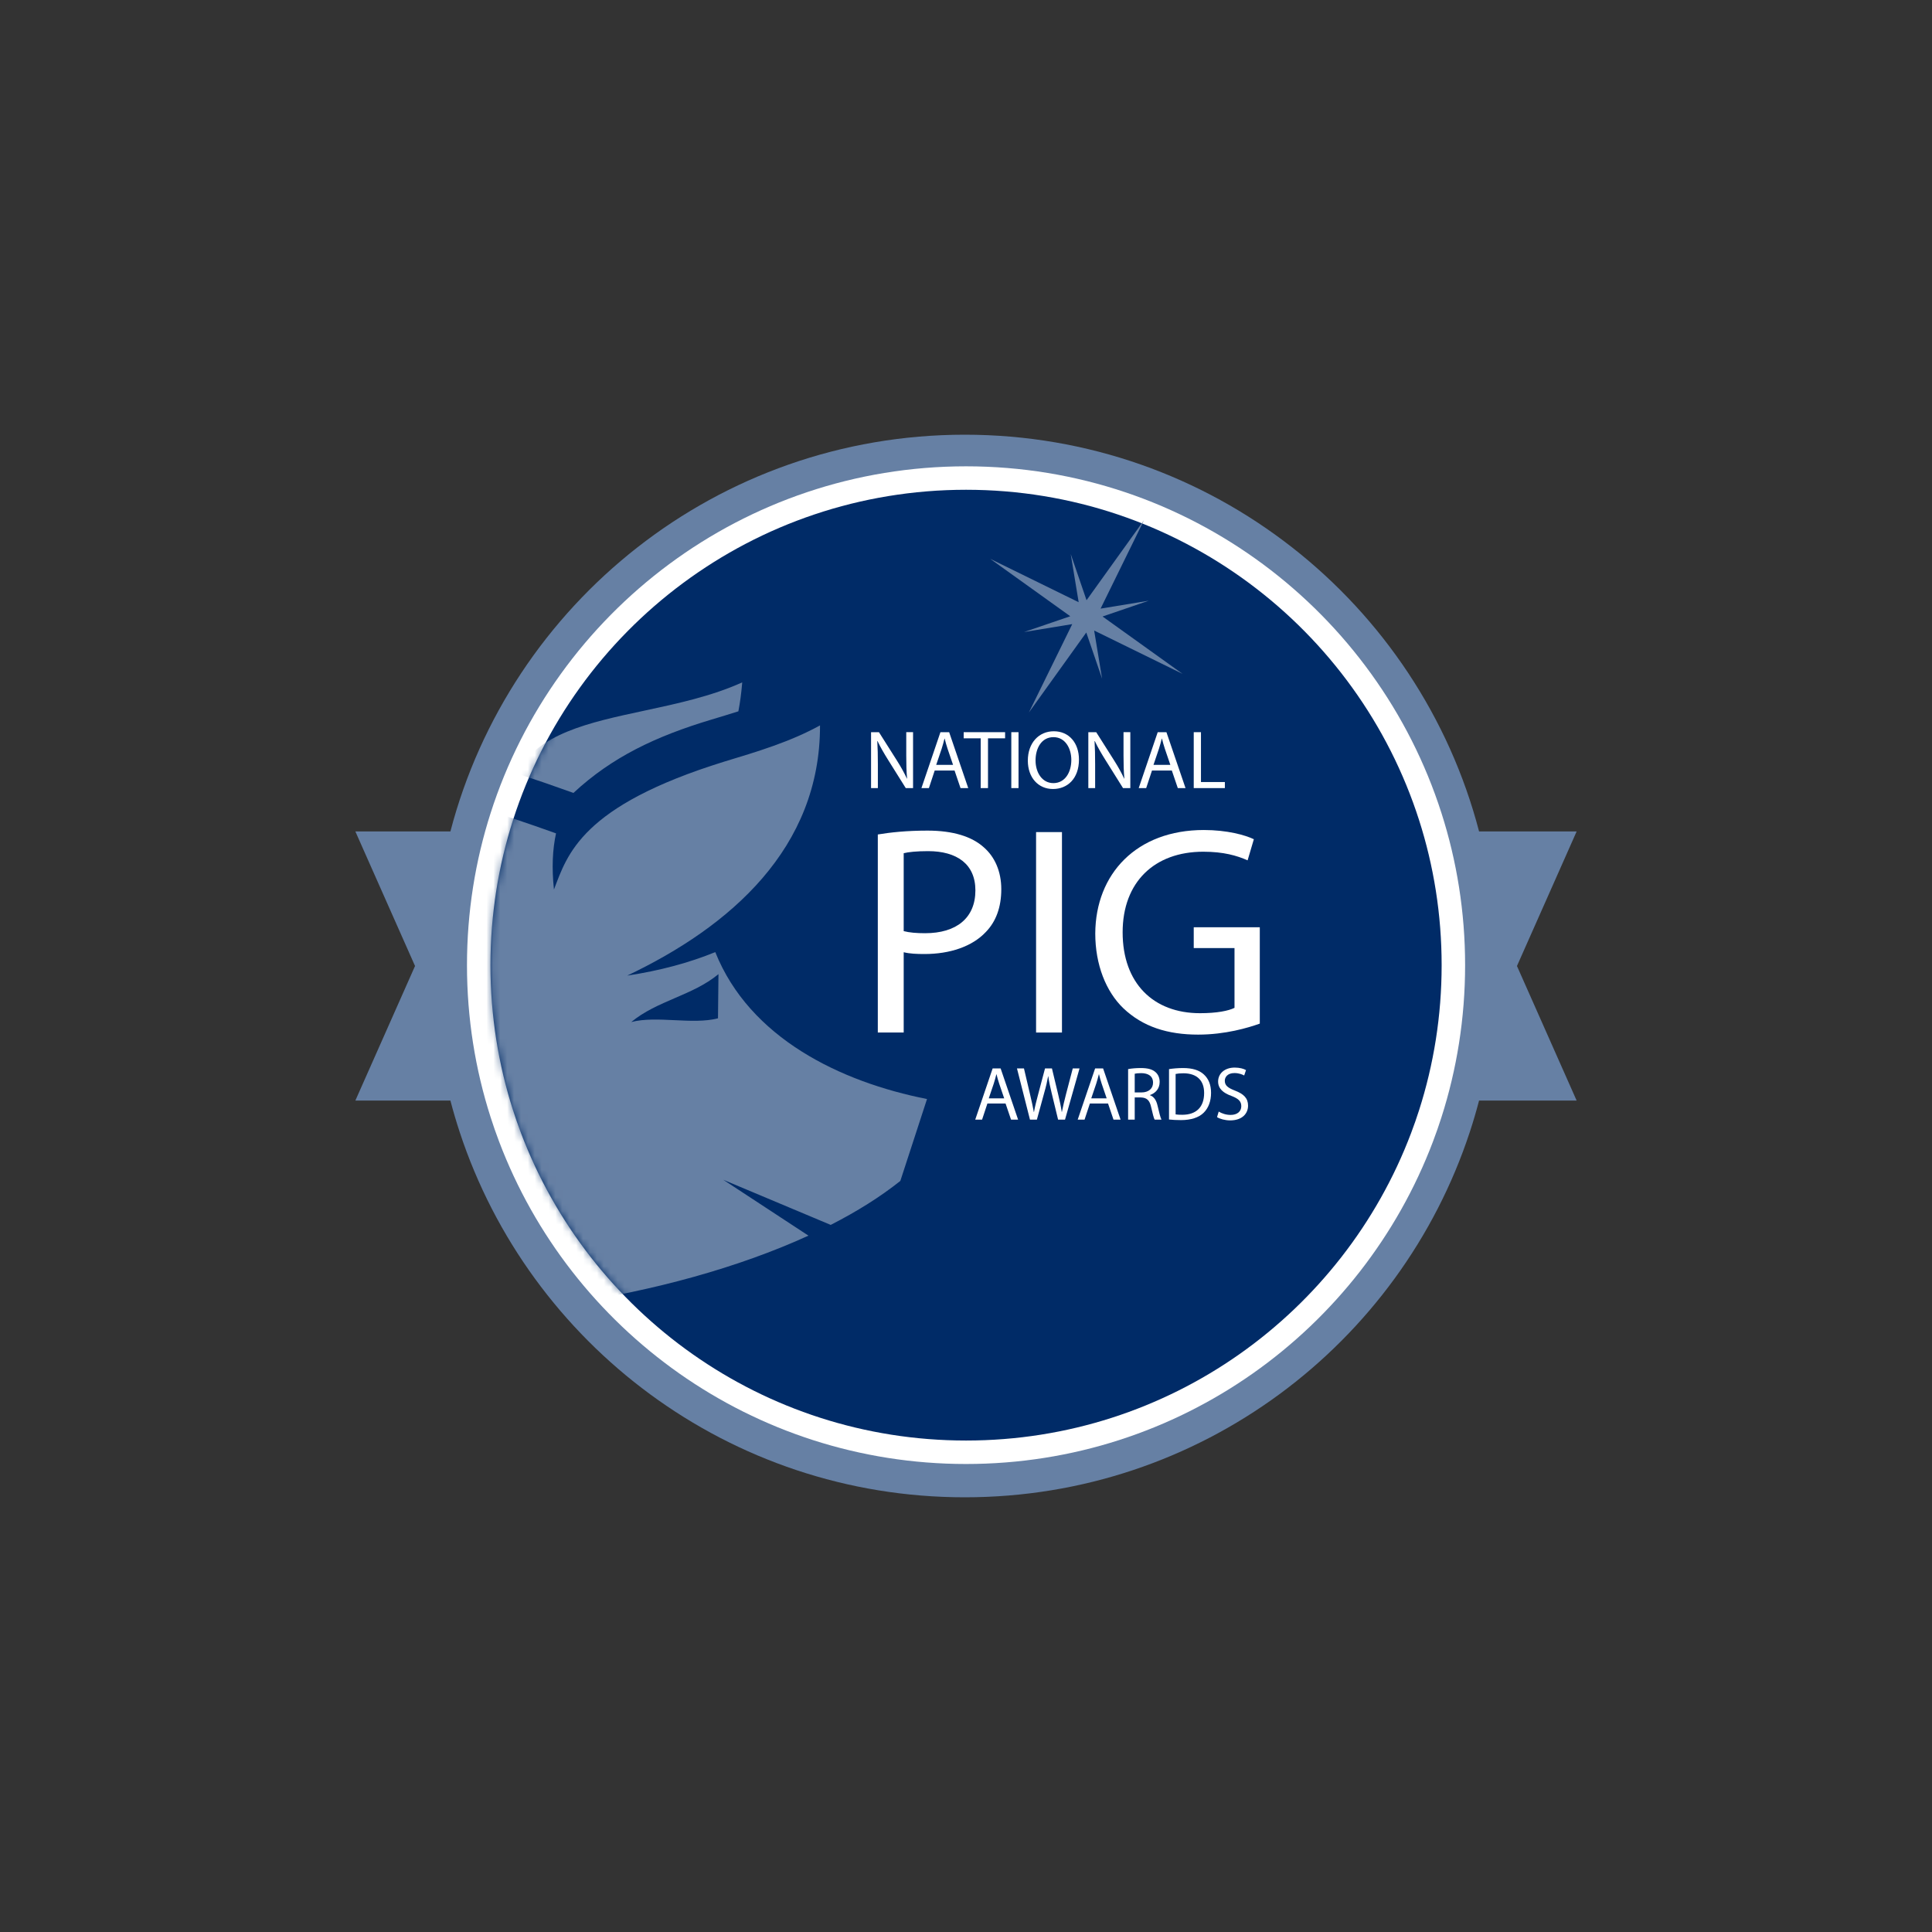<svg width="280" height="280" viewBox="0 0 280 280" fill="none" xmlns="http://www.w3.org/2000/svg">
<rect x="0" y="0" width="280" height="280" fill="#333333" stroke="none"/>
<path d="M219.85 140L226.475 125.065L228.5 120.495H214.358C205.718 87.414 175.619 63 139.818 63C104.017 63 73.917 87.414 65.277 120.496H51.501L53.526 125.066L60.15 140L59.136 142.286L51.5 159.504H65.277C65.679 161.046 66.128 162.569 66.624 164.074C76.737 194.81 105.687 217 139.817 217C173.948 217 202.898 194.81 213.01 164.074C213.506 162.569 213.955 161.046 214.357 159.504H228.499L220.863 142.286L219.849 140L219.85 140ZM139.818 76.088C168.326 76.088 192.477 94.738 200.725 120.496H78.911C87.159 94.738 111.309 76.088 139.818 76.088Z" fill="#6680A4"/>
<path d="M212.334 139.878C212.334 147.571 211.131 154.985 208.901 161.94C208.717 162.515 208.527 163.084 208.329 163.653C208.119 164.252 207.905 164.847 207.679 165.44C197.35 192.75 170.947 212.173 140.006 212.173C109.065 212.173 82.66 192.75 72.332 165.44C72.106 164.846 71.892 164.252 71.682 163.653C71.484 163.084 71.294 162.515 71.111 161.94C68.881 154.986 67.678 147.571 67.678 139.878C67.678 132.184 68.881 124.769 71.111 117.815C80.439 88.679 107.758 67.582 140.006 67.582C172.253 67.582 199.572 88.679 208.901 117.815C211.131 124.769 212.334 132.184 212.334 139.878Z" fill="white"/>
<path d="M208.933 139.877C208.933 147.208 207.787 154.274 205.662 160.902C205.486 161.449 205.305 161.992 205.117 162.534C204.917 163.106 204.712 163.672 204.497 164.238C194.654 190.263 169.492 208.773 140.006 208.773C110.52 208.773 85.359 190.263 75.516 164.238C75.3 163.672 75.095 163.106 74.896 162.534C74.707 161.992 74.526 161.45 74.351 160.902C72.226 154.275 71.08 147.209 71.08 139.877C71.08 132.545 72.226 125.48 74.351 118.852C83.242 91.086 109.276 70.981 140.006 70.981C170.737 70.981 196.771 91.086 205.662 118.852C207.787 125.479 208.933 132.545 208.933 139.877Z" fill="#002B67"/>
<path d="M127.219 120.938C129.03 120.636 131.401 120.378 134.42 120.378C138.128 120.378 140.845 121.24 142.57 122.791C144.165 124.171 145.114 126.282 145.114 128.868C145.114 131.498 144.338 133.566 142.872 135.074C140.889 137.186 137.654 138.264 133.989 138.264C132.868 138.264 131.833 138.221 130.971 138.005V149.642H127.219V120.937L127.219 120.938ZM130.97 134.946C131.79 135.161 132.825 135.248 134.075 135.248C138.603 135.248 141.362 133.049 141.362 129.041C141.362 125.205 138.645 123.353 134.506 123.353C132.867 123.353 131.617 123.482 130.97 123.654V134.947L130.97 134.946Z" fill="white"/>
<path d="M153.908 120.593V149.642H150.156V120.593H153.908Z" fill="white"/>
<path d="M182.579 148.349C180.898 148.953 177.578 149.944 173.653 149.944C169.255 149.944 165.633 148.824 162.788 146.108C160.287 143.695 158.734 139.816 158.734 135.29C158.778 126.627 164.728 120.291 174.474 120.291C177.837 120.291 180.467 121.024 181.718 121.627L180.812 124.687C179.259 123.998 177.32 123.437 174.387 123.437C167.316 123.437 162.701 127.833 162.701 135.117C162.701 142.488 167.143 146.84 173.912 146.84C176.37 146.84 178.051 146.495 178.914 146.064V137.402H173.006V134.385H182.579V148.349L182.579 148.349Z" fill="white"/>
<path d="M126.24 114.216V106.113H127.383L129.981 110.212C130.582 111.162 131.052 112.015 131.437 112.845L131.46 112.833C131.365 111.751 131.341 110.765 131.341 109.503V106.112H132.327V114.216H131.269L128.694 110.104C128.129 109.202 127.588 108.276 127.179 107.399L127.143 107.411C127.203 108.433 127.227 109.407 127.227 110.753V114.216L126.24 114.216Z" fill="white"/>
<path d="M135.465 111.668L134.623 114.217H133.541L136.295 106.113H137.558L140.324 114.217H139.206L138.34 111.668H135.465ZM138.124 110.85L137.33 108.517C137.149 107.988 137.028 107.507 136.909 107.039H136.885C136.765 107.519 136.632 108.012 136.475 108.505L135.682 110.85H138.124Z" fill="white"/>
<path d="M142.13 107.003H139.664V106.113H145.666V107.003H143.188V114.217H142.13V107.003Z" fill="white"/>
<path d="M147.613 106.113V114.217H146.566V106.113H147.613Z" fill="white"/>
<path d="M156.371 110.081C156.371 112.87 154.675 114.349 152.606 114.349C150.465 114.349 148.961 112.689 148.961 110.236C148.961 107.664 150.561 105.98 152.726 105.98C154.939 105.98 156.371 107.676 156.371 110.081ZM150.08 110.213C150.08 111.944 151.018 113.495 152.666 113.495C154.326 113.495 155.265 111.968 155.265 110.128C155.265 108.517 154.422 106.834 152.678 106.834C150.946 106.834 150.08 108.433 150.08 110.213Z" fill="white"/>
<path d="M157.729 114.216V106.113H158.871L161.469 110.212C162.071 111.162 162.54 112.015 162.925 112.845L162.949 112.833C162.853 111.751 162.829 110.765 162.829 109.503V106.112H163.815V114.216H162.757L160.183 110.104C159.617 109.202 159.077 108.276 158.667 107.399L158.631 107.411C158.691 108.433 158.715 109.407 158.715 110.753V114.216L157.729 114.216Z" fill="white"/>
<path d="M166.956 111.668L166.114 114.217H165.031L167.785 106.113H169.048L171.815 114.217H170.696L169.83 111.668H166.956ZM169.614 110.85L168.82 108.517C168.64 107.988 168.519 107.507 168.399 107.039H168.375C168.255 107.519 168.123 108.012 167.965 108.505L167.172 110.85H169.614Z" fill="white"/>
<path d="M173.006 106.113H174.053V113.339H177.517V114.217H173.006V106.113Z" fill="white"/>
<path d="M143.101 159.931L142.33 162.266H141.338L143.861 154.843H145.018L147.551 162.266H146.527L145.734 159.931H143.101ZM145.536 159.183L144.808 157.046C144.643 156.561 144.532 156.121 144.423 155.692H144.401C144.291 156.132 144.17 156.583 144.026 157.035L143.299 159.183L145.536 159.183Z" fill="white"/>
<path d="M149.271 162.266L147.387 154.843H148.4L149.282 158.598C149.503 159.523 149.701 160.448 149.832 161.164H149.855C149.976 160.426 150.208 159.546 150.46 158.587L151.452 154.843H152.455L153.358 158.609C153.568 159.49 153.766 160.372 153.876 161.153H153.898C154.052 160.338 154.261 159.512 154.493 158.587L155.473 154.843H156.454L154.35 162.266H153.347L152.411 158.4C152.179 157.453 152.025 156.726 151.925 155.977H151.903C151.771 156.715 151.606 157.441 151.331 158.4L150.273 162.266H149.271Z" fill="white"/>
<path d="M157.953 159.931L157.182 162.266H156.189L158.713 154.843H159.869L162.403 162.266H161.378L160.586 159.931H157.953ZM160.388 159.183L159.66 157.046C159.495 156.561 159.384 156.121 159.275 155.692H159.253C159.143 156.132 159.022 156.583 158.878 157.035L158.151 159.183L160.388 159.183Z" fill="white"/>
<path d="M163.494 154.943C163.979 154.844 164.673 154.789 165.334 154.789C166.358 154.789 167.02 154.976 167.483 155.395C167.857 155.725 168.067 156.232 168.067 156.805C168.067 157.785 167.45 158.435 166.668 158.699V158.732C167.24 158.93 167.582 159.459 167.758 160.23C168.001 161.264 168.177 161.98 168.331 162.267H167.339C167.218 162.057 167.053 161.418 166.843 160.494C166.623 159.47 166.226 159.084 165.356 159.051H164.452V162.267H163.494V154.943ZM164.452 158.324H165.433C166.458 158.324 167.108 157.763 167.108 156.914C167.108 155.956 166.414 155.538 165.4 155.527C164.937 155.527 164.607 155.571 164.452 155.615V158.324Z" fill="white"/>
<path d="M169.422 154.943C170.006 154.855 170.7 154.789 171.46 154.789C172.837 154.789 173.817 155.109 174.468 155.714C175.129 156.32 175.515 157.179 175.515 158.38C175.515 159.591 175.141 160.582 174.446 161.265C173.752 161.959 172.606 162.334 171.163 162.334C170.48 162.334 169.906 162.301 169.423 162.245V154.944L169.422 154.943ZM170.38 161.507C170.622 161.551 170.975 161.562 171.349 161.562C173.398 161.562 174.511 160.416 174.511 158.412C174.522 156.661 173.531 155.548 171.503 155.548C171.007 155.548 170.633 155.592 170.379 155.648V161.507H170.38Z" fill="white"/>
<path d="M176.626 161.099C177.056 161.363 177.684 161.583 178.345 161.583C179.325 161.583 179.898 161.066 179.898 160.317C179.898 159.623 179.502 159.227 178.499 158.841C177.287 158.411 176.538 157.784 176.538 156.737C176.538 155.581 177.496 154.722 178.939 154.722C179.7 154.722 180.25 154.898 180.581 155.085L180.317 155.867C180.074 155.735 179.579 155.515 178.906 155.515C177.893 155.515 177.507 156.121 177.507 156.627C177.507 157.321 177.959 157.662 178.983 158.059C180.24 158.544 180.878 159.15 180.878 160.24C180.878 161.385 180.03 162.376 178.278 162.376C177.562 162.376 176.78 162.166 176.383 161.902L176.625 161.098L176.626 161.099Z" fill="white"/>
<path d="M165.792 75.394L157.47 86.99L155.178 80.294L156.329 87.277L143.508 80.992L155.111 89.311L148.412 91.6L155.398 90.452L149.112 103.265L157.432 91.668L159.725 98.363L158.573 91.381L171.394 97.666L159.791 89.347L166.49 87.058L159.504 88.206L165.792 75.394Z" fill="#6680A4"/>
<mask id="mask0_4115_81482" style="mask-type:luminance" maskUnits="userSpaceOnUse" x="71" y="70" width="138" height="139">
<path d="M208.933 139.877C208.933 147.208 207.787 154.274 205.662 160.902C205.486 161.449 205.305 161.992 205.117 162.534C204.917 163.106 204.712 163.672 204.497 164.238C194.654 190.263 169.492 208.773 140.006 208.773C110.52 208.773 85.359 190.263 75.516 164.238C75.3 163.672 75.095 163.106 74.896 162.534C74.707 161.992 74.526 161.45 74.351 160.902C72.226 154.275 71.08 147.209 71.08 139.877C71.08 132.545 72.226 125.48 74.351 118.852C83.242 91.086 109.276 70.981 140.006 70.981C170.737 70.981 196.771 91.086 205.662 118.852C207.787 125.479 208.933 132.545 208.933 139.877Z" fill="white"/>
</mask>
<g mask="url(#mask0_4115_81482)">
<path fill-rule="evenodd" clip-rule="evenodd" d="M83.108 114.918C80.415 113.945 77.677 113.003 74.897 112.093C77.808 106.334 85.396 104.706 93.277 103.017C98.151 101.972 103.122 100.905 107.567 98.895L107.546 99.154C107.432 100.503 107.254 101.816 107.011 103.09C105.716 103.503 104.407 103.897 103.106 104.288C95.041 106.711 88.707 109.713 83.108 114.918Z" fill="#6680A4"/>
<path fill-rule="evenodd" clip-rule="evenodd" d="M28.575 107.172C19.161 122.323 15.352 140.984 19.326 159.813C22.608 175.364 30.703 188.663 41.722 198.49C42.114 189.043 45.697 180.815 53.384 175.983C50.831 180.458 49.128 185.02 48.176 189.603C67.691 192.444 96.803 188.402 117.168 179.079L104.823 170.983L120.393 177.522C124.172 175.592 127.581 173.463 130.482 171.149L134.351 159.279C121.806 156.805 108.641 150.449 103.663 137.984C99.904 139.525 95.651 140.672 90.9 141.393C105.87 134.279 118.883 122.921 118.843 105.128C114.573 107.49 109.705 108.954 104.932 110.389C84.213 116.815 82.237 123.823 80.284 128.916C79.949 125.779 80.077 123.095 80.584 120.777C64.559 115.01 46.887 110.369 28.575 107.172Z" fill="#6680A4"/>
<path fill-rule="evenodd" clip-rule="evenodd" d="M91.486 148.123C95.216 145.019 100.396 144.281 104.126 141.178C104.103 143.312 104.08 145.446 104.057 147.581C100.35 148.55 95.194 147.153 91.486 148.123Z" fill="#002B67"/>
</g>
</svg>

